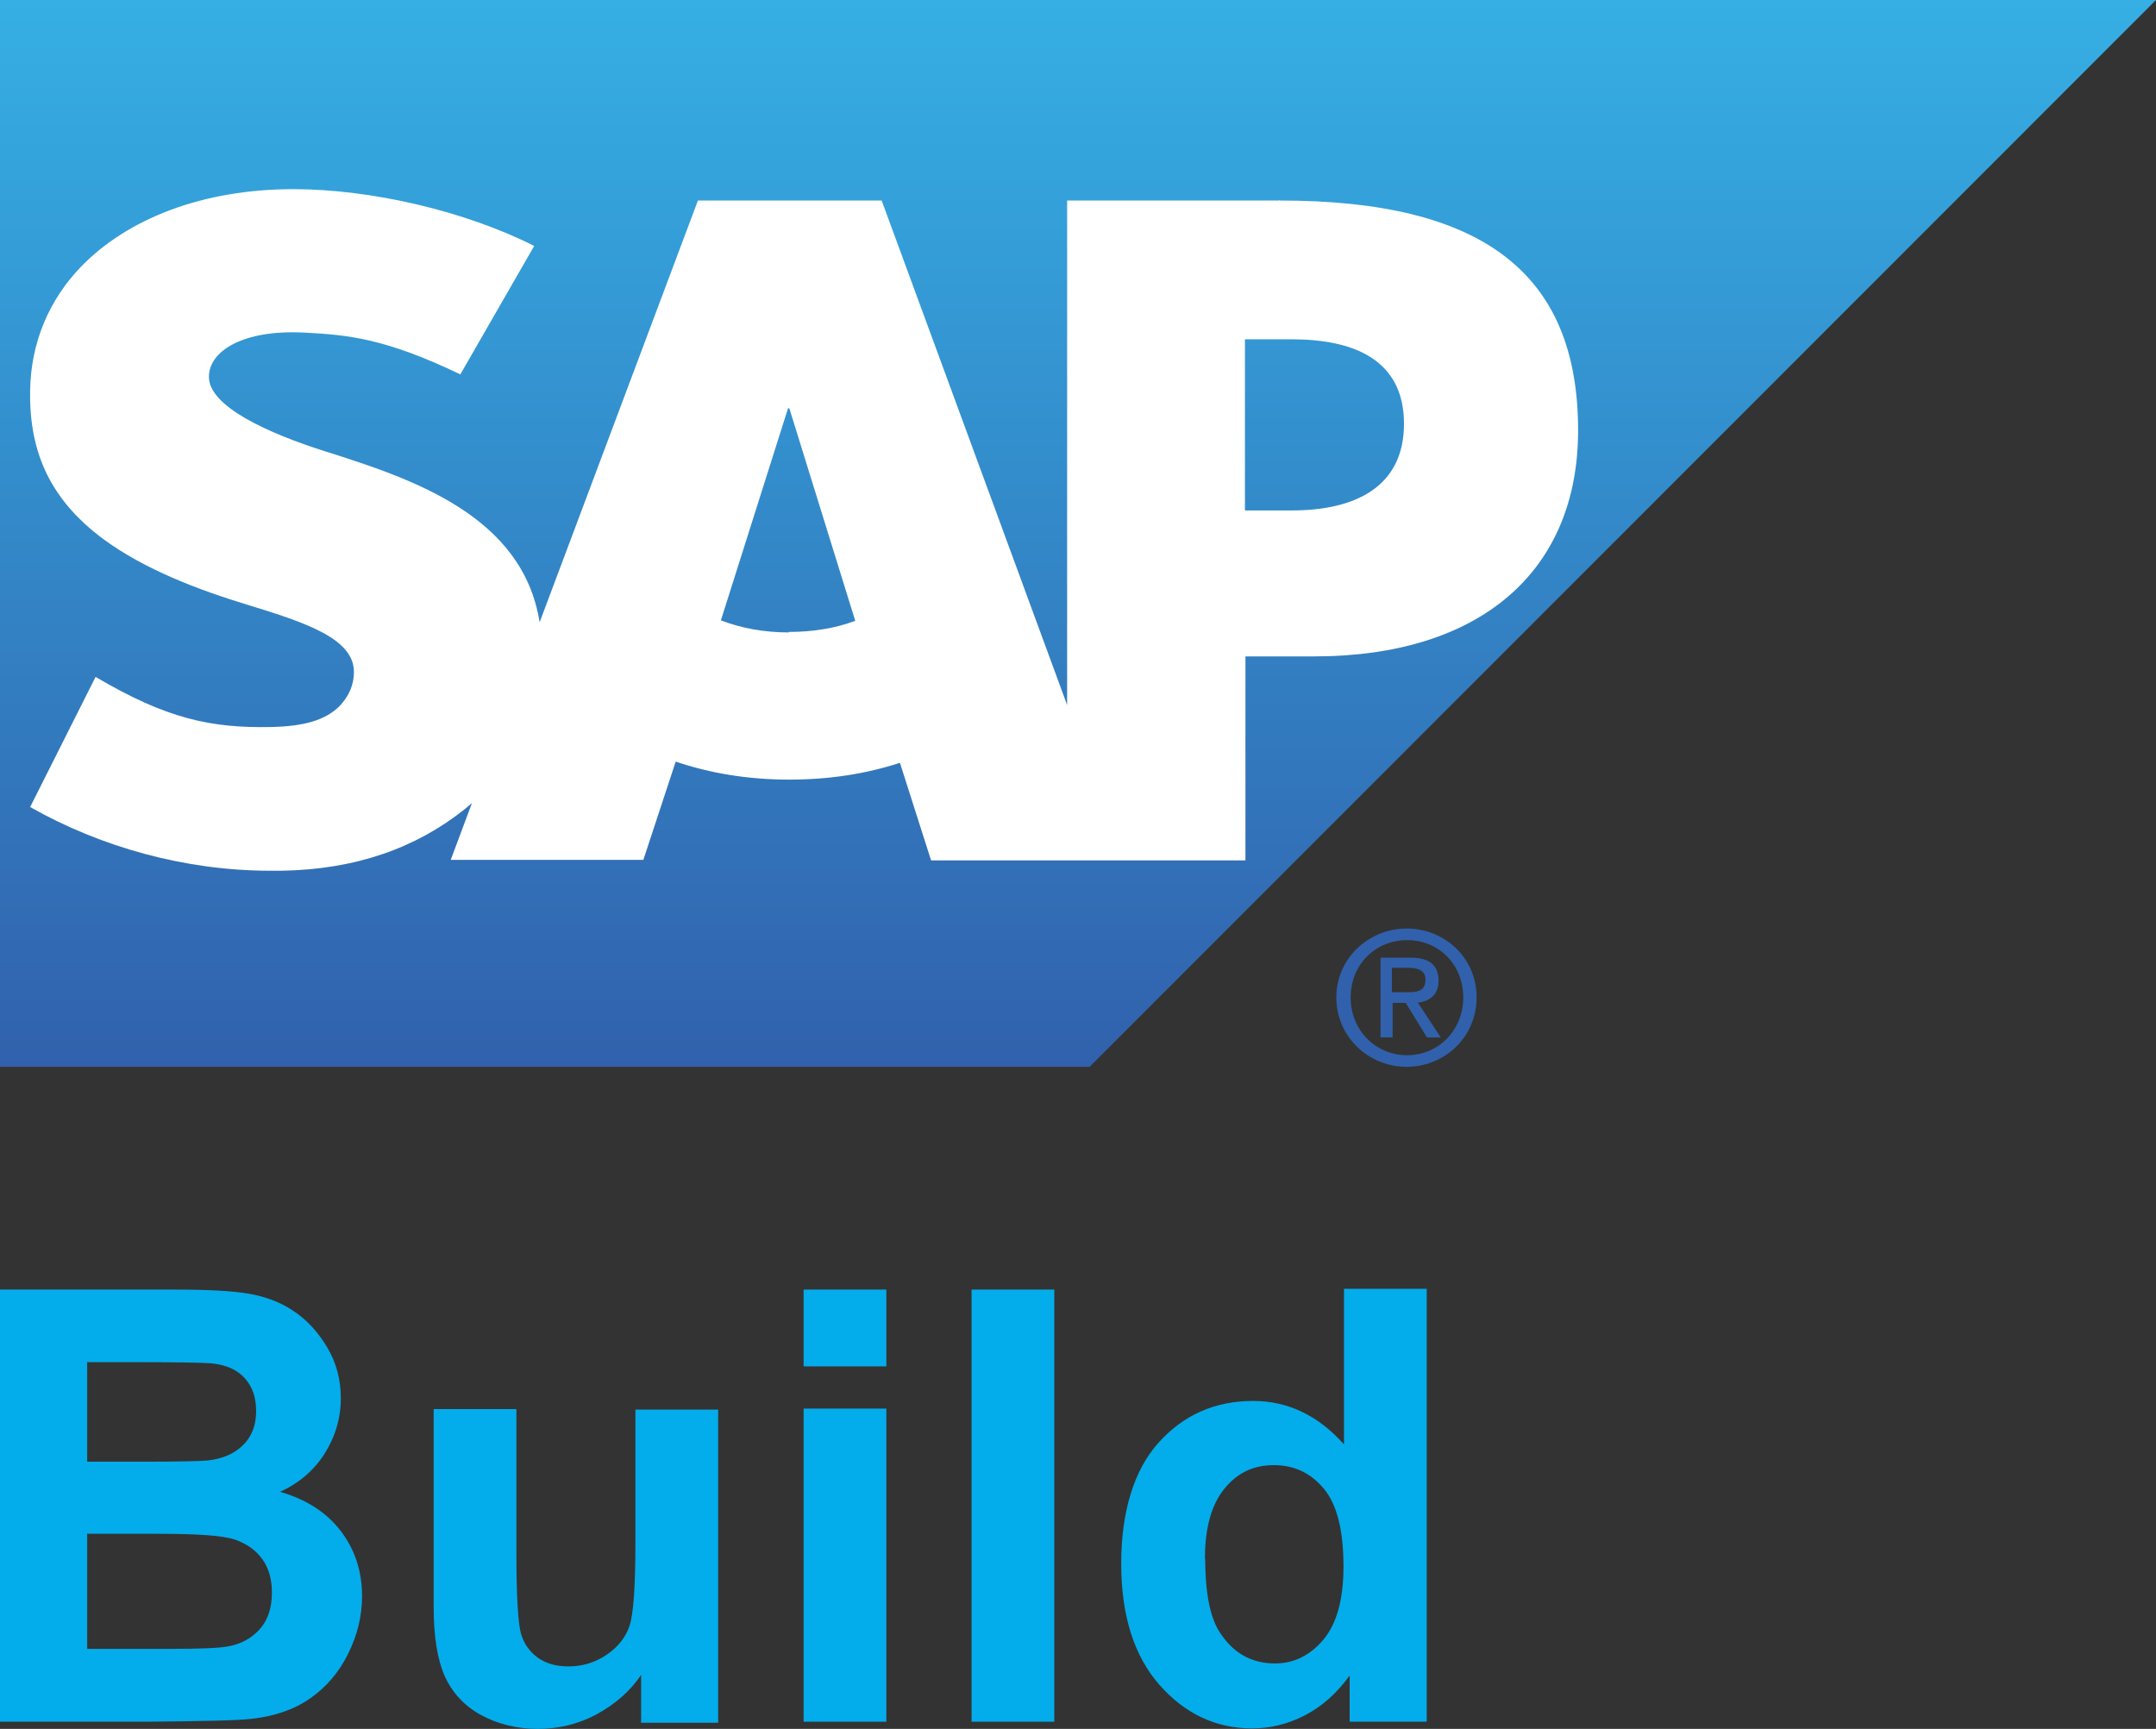 <?xml version="1.0" encoding="UTF-8"?>
<svg id="Layer_1" data-name="Layer 1" xmlns="http://www.w3.org/2000/svg" width="87.3" height="70.01" version="1.1" xmlns:xlink="http://www.w3.org/1999/xlink" viewBox="0 0 87.3 70.01">
  <rect x="0" y="0" width="87.3" height="70.01" fill="#333333" stroke="none"/>
  <defs>
    <style>
      .cls-1 {
        fill: #fff;
      }

      .cls-1, .cls-2, .cls-3, .cls-4 {
        stroke-width: 0px;
      }

      .cls-1, .cls-4 {
        fill-rule: evenodd;
      }

      .cls-2 {
        fill: #3161ac;
      }

      .cls-3 {
        fill: #03adeb;
      }

      .cls-4 {
        fill: url(#linear-gradient);
      }
    </style>
    <linearGradient id="linear-gradient" x1="43.65" y1="129.25" x2="43.65" y2="86.05" gradientTransform="translate(0 -86)" gradientUnits="userSpaceOnUse">
      <stop offset="0" stop-color="#3161ac"/>
      <stop offset="1" stop-color="#35afe4"/>
    </linearGradient>
  </defs>
  <g>
    <polyline class="cls-4" points="0 43.2 44.12 43.2 87.3 0 0 0 0 43.2"/>
    <path class="cls-1" d="M51.8,8.12h-8.59v20.43l-7.51-20.43h-7.44l-6.41,17.08c-.68-4.31-5.13-5.8-8.64-6.91-2.32-.73-4.77-1.83-4.75-3.04,0-1,1.33-1.92,3.89-1.78,1.73.09,3.25.23,6.29,1.69l2.99-5.2c-2.78-1.41-6.6-2.3-9.74-2.3h-.02c-3.65,0-6.7,1.19-8.59,3.14-1.31,1.36-2.03,3.09-2.06,5.01-.05,2.64.93,4.5,2.95,6.01,1.71,1.26,3.91,2.08,5.85,2.67,2.39.73,4.33,1.38,4.31,2.74,0,.51-.21.96-.56,1.34-.59.61-1.5.84-2.78.87-2.44.05-4.24-.33-7.12-2.03l-2.65,5.27c2.86,1.62,6.27,2.58,9.73,2.58h.45c3.02-.05,5.45-.93,7.4-2.48.1-.09.21-.17.31-.26l-.86,2.3h7.8l1.31-3.98c1.38.47,2.93.73,4.59.73s3.13-.24,4.49-.68l1.26,3.95h12.73v-8.26h2.78c6.7,0,10.69-3.42,10.69-9.15,0-6.37-3.86-9.31-12.07-9.31l-.03-.02v.02ZM31.95,25.61c-1,0-1.94-.17-2.76-.49l2.72-8.59h.05l2.67,8.61c-.8.3-1.71.45-2.69.45v.02h.01ZM52.31,20.67h-1.9v-6.93h1.9c2.53,0,4.54.84,4.54,3.42s-2.01,3.51-4.54,3.51"/>
    <path class="cls-2" d="M54.69,40.39c0-1.33,1-2.32,2.29-2.32s2.27,1,2.27,2.32-1,2.34-2.27,2.34-2.29-1-2.29-2.34ZM56.96,43.2c1.52,0,2.83-1.19,2.83-2.81s-1.31-2.79-2.83-2.79-2.85,1.19-2.85,2.79,1.31,2.81,2.85,2.81ZM56.36,40.61h.56l.86,1.4h.56l-.93-1.41c.47-.05.84-.31.84-.89,0-.63-.38-.93-1.13-.93h-1.22v3.23h.49v-1.4h-.03ZM56.36,40.19v-1h.66c.33,0,.7.07.7.47,0,.51-.37.52-.79.52h-.59.02,0Z"/>
  </g>
  <g>
    <path class="cls-3" d="M0,52.22h7c1.38,0,2.41.05,3.09.17s1.29.35,1.83.72.98.86,1.34,1.47.54,1.29.54,2.04c0,.82-.23,1.57-.66,2.25s-1.05,1.2-1.8,1.54c1.07.31,1.89.84,2.46,1.59s.86,1.62.86,2.64c0,.8-.19,1.57-.56,2.32s-.87,1.34-1.52,1.8-1.43.73-2.37.84c-.59.07-2.01.1-4.26.12H0s0-17.5,0-17.5ZM3.53,55.14v4.05h2.32c1.38,0,2.23-.02,2.57-.05.61-.07,1.08-.28,1.43-.63s.52-.8.52-1.36-.14-.98-.45-1.33-.73-.54-1.33-.61c-.35-.03-1.36-.05-3.02-.05h-2.03l-.02-.02h0ZM3.53,62.09v4.68h3.27c1.27,0,2.08-.03,2.43-.1.52-.09.96-.33,1.29-.7.33-.37.49-.87.49-1.48,0-.52-.12-.98-.38-1.34-.26-.37-.63-.63-1.1-.8-.49-.17-1.52-.24-3.13-.24h-2.86v-.02Z"/>
    <path class="cls-3" d="M25.96,69.72v-1.9c-.45.68-1.07,1.2-1.82,1.61-.75.4-1.55.58-2.37.58s-1.61-.19-2.29-.56-1.17-.91-1.47-1.57c-.3-.68-.45-1.61-.45-2.81v-8.01h3.35v5.83c0,1.78.07,2.88.19,3.28s.35.72.68.96c.33.23.73.35,1.24.35.58,0,1.08-.16,1.54-.47s.77-.7.93-1.17.24-1.61.24-3.42v-5.34h3.35v12.68h-3.11l-.02-.02v-.02Z"/>
    <path class="cls-3" d="M32.54,55.33v-3.11h3.35v3.11h-3.35ZM32.54,69.72v-12.68h3.35v12.68h-3.35Z"/>
    <path class="cls-3" d="M39.34,69.72v-17.5h3.35v17.5h-3.35Z"/>
    <path class="cls-3" d="M57.76,69.72h-3.11v-1.87c-.52.72-1.13,1.26-1.83,1.62s-1.41.52-2.13.52c-1.45,0-2.71-.59-3.74-1.76s-1.55-2.81-1.55-4.91.51-3.79,1.52-4.91c1.01-1.12,2.29-1.68,3.82-1.68,1.41,0,2.64.59,3.68,1.76v-6.3h3.35v17.5l-.02.02h.01ZM48.8,63.12c0,1.34.19,2.34.56,2.93.54.87,1.29,1.31,2.27,1.31.77,0,1.43-.33,1.97-.98.54-.66.8-1.64.8-2.95,0-1.45-.26-2.5-.79-3.14s-1.2-.96-2.03-.96-1.47.31-1.99.94-.8,1.57-.8,2.83v.02h0Z"/>
  </g>
</svg>